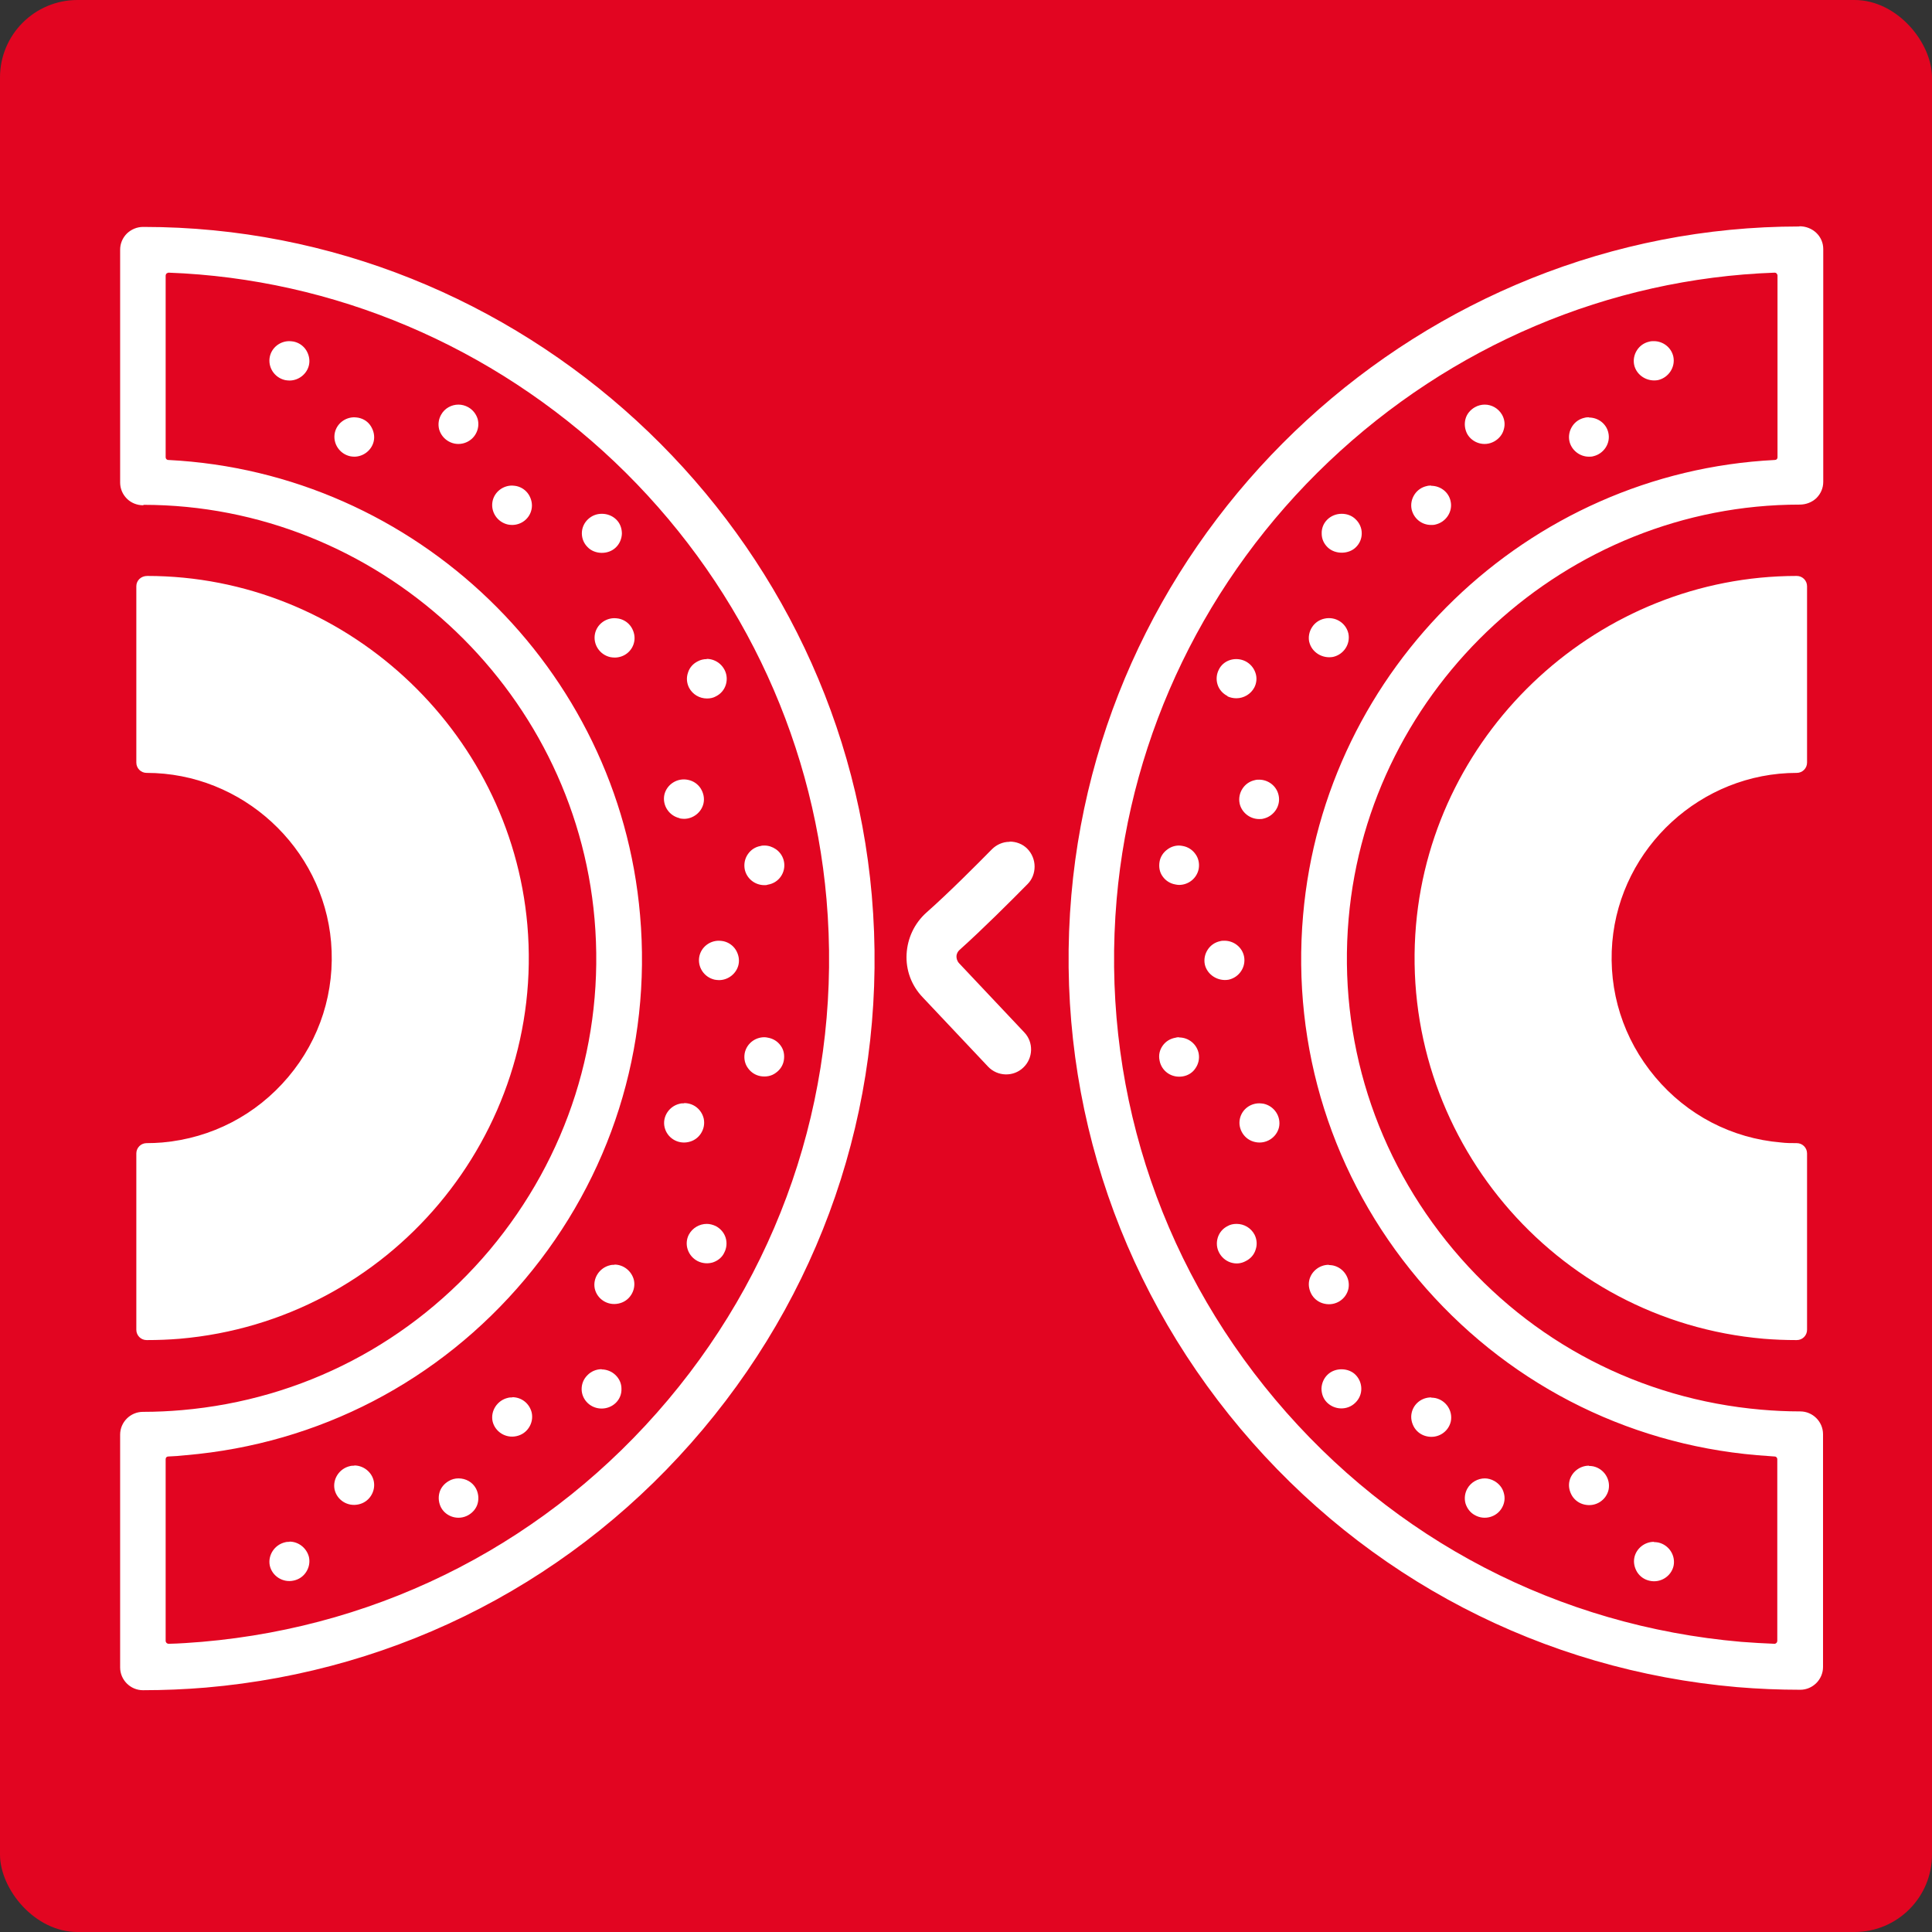 <?xml version="1.0" encoding="UTF-8"?><svg id="Layer_1" xmlns="http://www.w3.org/2000/svg" viewBox="0 0 88.29 88.29"><rect x="0" y="0" width="88.29" height="88.29" fill="#333333" stroke="none"/><defs><style>.cls-1{fill:#fff;}.cls-2{fill:#e20521;}</style></defs><rect class="cls-2" width="88.29" height="88.29" rx="3.54" ry="3.54"/><path class="cls-1" d="M6.58,10.22c-.66-.02-1.21.51-1.21,1.17v10.64c0,.31.12.61.34.83.22.22.52.34.82.34,0,0,.02,0,.03,0,10.58,0,19.58,8.26,20.49,18.81.98,11.32-7.43,21.32-18.74,22.29-.57.05-1.16.08-1.78.08-.64,0-1.17.52-1.17,1.17v10.64c0,.64.52,1.17,1.17,1.17.96,0,1.93-.04,2.89-.12,8.93-.77,17.03-4.98,22.8-11.84,5.77-6.86,8.52-15.56,7.75-24.49-1.49-17.21-16.15-30.67-33.39-30.67ZM30.44,63.88c-5.37,6.38-12.9,10.3-21.21,11.02-.51.04-1.02.08-1.53.09v-8.31c.28-.01.55-.03.81-.06,6.1-.53,11.63-3.4,15.57-8.09,3.94-4.69,5.82-10.63,5.29-16.73-.98-11.37-10.39-20.35-21.67-20.92v-8.31c15.55.57,28.59,12.88,29.95,28.51.72,8.31-1.84,16.4-7.21,22.79Z"/><path class="cls-2" d="M6.54,77.47c-.71,0-1.29-.58-1.29-1.29v-10.64c0-.71.58-1.29,1.29-1.29.61,0,1.21-.03,1.77-.08,5.44-.47,10.37-3.04,13.89-7.23,3.52-4.19,5.2-9.49,4.73-14.93-.9-10.49-9.85-18.7-20.36-18.7-.37,0-.7-.14-.94-.38-.24-.24-.38-.57-.38-.91v-10.64c0-.35.14-.67.39-.92.25-.24.57-.37.92-.37h.03c17.3,0,32.02,13.52,33.52,30.78.78,8.96-1.98,17.7-7.78,24.58-5.79,6.89-13.92,11.11-22.88,11.89-.96.08-1.93.12-2.91.12ZM6.55,23.07h0c10.65,0,19.7,8.31,20.62,18.93.48,5.51-1.23,10.87-4.79,15.12-3.57,4.24-8.56,6.84-14.06,7.32-.57.05-1.17.08-1.79.08-.57,0-1.04.47-1.04,1.04v10.64c0,.57.47,1.04,1.04,1.04.96,0,1.93-.04,2.88-.12,8.9-.77,16.96-4.96,22.71-11.8,5.75-6.84,8.49-15.5,7.72-24.4-1.49-17.13-16.1-30.55-33.27-30.55,0,0-.02,0-.03,0-.28,0-.54.11-.74.3-.2.2-.31.46-.31.74v10.64c0,.28.11.54.31.74.19.19.46.3.74.3h.02ZM7.7,75.12s-.06-.01-.09-.04c-.02-.02-.04-.06-.04-.09v-8.31c0-.07.05-.12.12-.12.27-.01.54-.03.81-.06,6.07-.52,11.57-3.38,15.49-8.04,3.92-4.66,5.79-10.57,5.26-16.64-.97-11.29-10.24-20.23-21.56-20.8-.07,0-.12-.06-.12-.12v-8.31s.01-.07.04-.09c.03-.02.07-.04.09-.04,7.56.28,14.8,3.35,20.38,8.64,5.59,5.31,9.03,12.41,9.69,19.99.72,8.34-1.85,16.47-7.24,22.88h0c-5.39,6.41-12.95,10.34-21.3,11.06-.51.04-1.02.08-1.53.09h0ZM7.83,66.8v8.06c.47-.02.93-.05,1.39-.09,8.28-.72,15.78-4.61,21.13-10.97h0c5.35-6.36,7.9-14.42,7.18-22.7-1.35-15.58-14.11-27.76-29.7-28.4v8.06c11.38.63,20.69,9.65,21.67,21.02.53,6.14-1.36,12.11-5.32,16.82-3.96,4.71-9.52,7.6-15.66,8.13-.23.02-.46.04-.7.05ZM30.44,63.88h0,0Z"/><path class="cls-1" d="M34.74,38.53c-.56.1-.93.63-.84,1.19.09.49.53.85,1.02.85.06,0,.12,0,.18-.02.57-.1.94-.63.84-1.19-.1-.55-.64-.93-1.2-.83Z"/><path class="cls-2" d="M34.93,40.69c-.56,0-1.04-.4-1.15-.95-.05-.31.02-.61.19-.86.18-.25.44-.42.74-.47.31-.06.62.01.88.19.25.18.42.44.47.74.06.3,0,.61-.19.86-.18.25-.45.42-.75.47-.06.01-.12.02-.2.02ZM34.93,38.64c-.06,0-.11,0-.17.02h0c-.24.04-.44.17-.58.37-.14.2-.19.44-.15.68.08.43.46.74.9.74.06,0,.1,0,.15-.02.25-.04.46-.17.6-.37.14-.2.19-.44.15-.67-.04-.23-.17-.44-.37-.58-.16-.11-.34-.17-.52-.17ZM34.74,38.53h0,0Z"/><path class="cls-1" d="M32.3,32.04c.16,0,.32-.03.47-.11.51-.26.71-.87.45-1.38-.26-.51-.89-.7-1.39-.44-.51.25-.71.87-.46,1.37.19.36.55.56.93.56Z"/><path class="cls-2" d="M32.3,32.16c-.44,0-.83-.24-1.04-.63-.14-.28-.16-.59-.07-.88.1-.29.3-.53.58-.66.28-.14.59-.17.89-.07.29.09.53.3.67.57.14.27.17.58.08.87-.09.29-.3.53-.58.67-.16.08-.34.12-.53.12ZM32.3,30.12c-.14,0-.28.03-.41.1-.22.11-.38.29-.45.52-.08.23-.06.47.05.69.16.3.47.49.82.49.15,0,.29-.03.41-.1.22-.11.38-.3.45-.53.07-.23.05-.47-.06-.68-.11-.21-.29-.37-.52-.45-.09-.03-.19-.05-.29-.05Z"/><path class="cls-1" d="M28.22,25.11c.41-.39.42-1.04.03-1.45-.4-.4-1.06-.42-1.47-.03-.41.4-.43,1.04-.03,1.45.2.21.48.31.75.31s.52-.1.72-.29Z"/><path class="cls-2" d="M27.5,25.52c-.32,0-.62-.13-.84-.35-.21-.21-.33-.5-.33-.81,0-.31.13-.6.36-.82.45-.43,1.19-.42,1.64.03.21.22.33.51.32.82,0,.31-.13.59-.35.8h0c-.21.2-.51.32-.8.32ZM27.5,23.48c-.23,0-.45.08-.63.25-.18.17-.28.4-.28.64,0,.24.09.46.26.63.32.34.94.36,1.29.02h0c.17-.16.27-.39.28-.63,0-.24-.08-.47-.25-.64-.18-.18-.42-.27-.66-.27Z"/><path class="cls-1" d="M21.46,18.5c-.51-.28-1.13-.1-1.41.39-.28.5-.1,1.12.39,1.39.16.09.34.14.51.14.37,0,.72-.19.91-.53.28-.49.1-1.12-.39-1.39Z"/><path class="cls-2" d="M20.95,20.54c-.19,0-.39-.05-.57-.15-.27-.15-.47-.39-.55-.69-.08-.29-.04-.61.11-.88.31-.55,1.02-.75,1.58-.44.27.15.47.4.55.69.08.3.04.61-.11.87-.2.36-.59.59-1.01.59ZM20.95,18.49c-.32,0-.63.17-.79.46-.12.21-.15.45-.09.68.07.23.22.42.43.54.46.26,1.01.07,1.24-.34.12-.21.15-.45.09-.68-.07-.23-.22-.42-.43-.54h0c-.14-.08-.3-.12-.45-.12Z"/><path class="cls-1" d="M13.45,15.49c-.56-.12-1.11.23-1.24.78-.12.55.24,1.1.79,1.22.08.01.15.02.22.02.48,0,.91-.33,1.02-.81.12-.55-.24-1.1-.79-1.22Z"/><path class="cls-2" d="M13.23,17.64c-.08,0-.16,0-.24-.02-.63-.14-1.03-.75-.89-1.37.14-.62.76-1.01,1.39-.88.3.06.56.24.73.5.17.26.23.57.16.87-.12.52-.6.9-1.14.9ZM13.22,15.59c-.42,0-.8.29-.89.71-.1.48.21.96.7,1.07.06.01.13.02.2.02.42,0,.8-.3.89-.71.05-.23,0-.47-.13-.68-.13-.2-.33-.34-.57-.39h0c-.07-.01-.13-.02-.2-.02Z"/><path class="cls-1" d="M16.42,18.97c-.56-.12-1.11.23-1.24.78-.12.55.24,1.1.79,1.22.08.01.15.02.22.02.48,0,.91-.33,1.02-.81.12-.55-.23-1.1-.79-1.22Z"/><path class="cls-2" d="M16.19,21.11c-.08,0-.16,0-.24-.02-.63-.14-1.03-.75-.9-1.37.14-.62.76-1.01,1.39-.87.3.06.56.24.73.5.17.26.23.57.16.87-.12.53-.59.9-1.14.9ZM16.19,19.07c-.42,0-.8.29-.89.71-.1.48.21.96.7,1.07.06.01.12.02.19.02.42,0,.8-.3.89-.71.05-.23,0-.47-.13-.68s-.33-.34-.57-.39h0c-.07-.01-.13-.02-.2-.02Z"/><path class="cls-1" d="M23.63,22.09c-.56-.12-1.11.23-1.24.78-.12.55.24,1.1.79,1.22.08.01.15.02.22.02.48,0,.91-.33,1.02-.81.12-.55-.23-1.1-.79-1.22Z"/><path class="cls-2" d="M23.41,24.23c-.08,0-.16,0-.24-.02-.63-.14-1.03-.75-.9-1.37.14-.62.76-1.01,1.39-.87.3.06.56.24.73.5.17.26.23.57.16.87-.12.53-.59.9-1.14.9ZM23.4,22.19c-.42,0-.8.29-.89.71-.1.48.21.96.7,1.07.06.01.12.02.19.02.43,0,.8-.29.89-.71.05-.23,0-.47-.13-.68-.13-.2-.33-.34-.57-.39h0c-.07-.01-.13-.02-.2-.02Z"/><path class="cls-1" d="M28.31,28.14c-.56-.12-1.11.23-1.24.78-.12.55.23,1.1.79,1.22.08.01.15.02.22.02.48,0,.91-.33,1.02-.81.12-.55-.23-1.1-.79-1.22Z"/><path class="cls-2" d="M28.08,30.29c-.08,0-.16,0-.24-.02-.63-.14-1.03-.75-.89-1.37.14-.62.77-1.01,1.39-.87.3.06.56.24.73.5.17.26.23.56.16.87-.12.53-.59.9-1.14.9ZM28.08,28.25c-.42,0-.8.29-.89.71-.1.48.21.96.7,1.07.06.01.13.02.2.02.43,0,.8-.29.89-.71.05-.23,0-.47-.13-.68-.13-.2-.33-.34-.57-.39h0c-.07-.01-.13-.02-.2-.02Z"/><path class="cls-1" d="M31.04,37.53c.08.01.15.02.22.02.48,0,.91-.33,1.02-.81.12-.55-.24-1.1-.79-1.22-.56-.12-1.11.23-1.24.78-.12.55.23,1.1.79,1.22Z"/><path class="cls-2" d="M31.26,37.67c-.08,0-.16,0-.24-.02h0c-.62-.14-1.02-.75-.89-1.37.14-.62.76-1.01,1.39-.88.3.06.56.24.73.5.17.26.23.57.16.87-.12.53-.59.9-1.14.9ZM31.06,37.4c.07.01.13.02.2.02.42,0,.8-.3.89-.71.05-.23,0-.47-.13-.68-.13-.2-.33-.34-.57-.39-.49-.11-.98.2-1.09.68-.1.48.21.96.7,1.07Z"/><path class="cls-1" d="M33.07,42.89c-.56-.12-1.11.23-1.24.78-.12.55.23,1.1.79,1.22.08.01.15.02.22.02.48,0,.91-.33,1.02-.81.12-.55-.24-1.1-.79-1.22Z"/><path class="cls-2" d="M32.85,45.04c-.09,0-.16,0-.24-.02-.63-.14-1.03-.75-.89-1.37.14-.62.76-1.01,1.39-.88.3.06.56.24.73.5.17.26.23.57.16.87-.12.53-.59.9-1.14.9ZM32.85,42.99c-.42,0-.8.29-.89.71-.1.48.21.96.7,1.07.06.01.13.02.2.02.42,0,.8-.3.89-.71.05-.23,0-.47-.13-.68-.13-.2-.33-.34-.57-.39h0c-.07-.01-.13-.02-.2-.02Z"/><path class="cls-1" d="M35.11,47.3c-.06-.01-.12-.02-.18-.02-.5,0-.93.35-1.02.85-.1.56.28,1.09.84,1.19.57.1,1.11-.27,1.2-.83.1-.56-.27-1.09-.84-1.19Z"/><path class="cls-2" d="M34.93,49.45c-.07,0-.14,0-.21-.02-.3-.05-.57-.22-.74-.47s-.25-.56-.19-.86c.1-.55.58-.95,1.15-.95.07,0,.13,0,.2.02.31.05.57.22.75.47.18.25.24.56.19.86-.05.3-.22.56-.47.74-.2.14-.43.21-.67.21ZM34.93,47.4c-.44,0-.82.31-.9.74-.04.24.01.48.15.67.14.2.35.33.58.37.24.04.49,0,.69-.15.2-.14.33-.34.37-.57.04-.24,0-.48-.14-.67-.14-.2-.35-.33-.59-.37h0c-.05-.01-.1-.02-.15-.02Z"/><path class="cls-1" d="M32.77,55.91c-.15-.08-.31-.11-.47-.11-.38,0-.74.2-.93.56-.26.5-.06,1.12.46,1.37.51.26,1.13.06,1.39-.44.26-.5.06-1.12-.45-1.38Z"/><path class="cls-2" d="M32.3,57.98c-.18,0-.36-.04-.53-.13-.27-.14-.48-.37-.58-.66-.1-.29-.07-.6.07-.88.2-.39.6-.63,1.04-.63.19,0,.36.04.53.12t0,0c.28.14.48.38.58.67.09.29.07.6-.08.87-.14.27-.37.47-.67.57-.12.04-.24.06-.36.06ZM32.3,55.93c-.34,0-.66.19-.82.49-.11.21-.13.46-.05.69.08.23.24.41.45.52.22.11.47.13.7.06.23-.08.42-.23.52-.45.11-.21.13-.46.06-.68-.07-.23-.24-.42-.45-.53-.13-.06-.27-.1-.41-.1Z"/><path class="cls-1" d="M27.5,62.45c-.27,0-.55.1-.75.31-.4.4-.39,1.05.03,1.45.41.39,1.06.38,1.47-.03.39-.41.38-1.06-.03-1.45-.2-.19-.46-.29-.72-.29Z"/><path class="cls-2" d="M27.5,64.62c-.29,0-.58-.11-.8-.32-.23-.22-.36-.51-.36-.82,0-.3.11-.59.33-.81.21-.22.52-.35.84-.35.3,0,.59.12.8.32.22.21.35.5.35.8,0,.31-.11.6-.32.82-.23.23-.54.35-.84.35ZM27.5,62.57c-.25,0-.49.1-.66.28-.17.17-.26.39-.26.63,0,.24.1.47.28.64.36.34.94.33,1.29-.02.17-.17.26-.4.25-.64,0-.24-.1-.46-.28-.63-.17-.16-.4-.25-.63-.25Z"/><path class="cls-1" d="M20.95,67.43c-.17,0-.35.05-.51.14-.5.27-.68.89-.39,1.39.28.49.91.67,1.41.39.5-.27.68-.9.39-1.39-.19-.33-.54-.53-.91-.53Z"/><path class="cls-2" d="M20.96,69.6c-.41,0-.8-.21-1.01-.58-.15-.27-.19-.58-.11-.88.08-.29.28-.54.55-.69.17-.1.38-.15.57-.15.42,0,.81.23,1.02.59.15.26.19.57.11.87-.08.3-.28.54-.55.69-.18.1-.38.15-.57.15ZM20.95,67.56c-.15,0-.31.04-.44.12-.21.12-.37.31-.43.54-.06.23-.03.47.08.68.24.43.8.59,1.24.34.21-.12.37-.31.43-.54.06-.23.03-.47-.08-.68-.16-.29-.46-.46-.8-.46Z"/><path class="cls-1" d="M13.23,70.33c-.08,0-.15,0-.22.02-.56.12-.91.67-.79,1.22.12.55.68.9,1.24.78.56-.12.91-.66.79-1.22-.11-.48-.54-.81-1.02-.81Z"/><path class="cls-2" d="M13.22,72.5c-.53,0-1.02-.37-1.14-.9-.13-.62.27-1.23.89-1.37.64-.12,1.24.27,1.39.88.06.3,0,.61-.16.87-.17.26-.43.43-.73.5-.08.02-.17.03-.25.03ZM13.23,70.46c-.07,0-.13,0-.2.02-.48.11-.8.59-.7,1.07.11.48.6.79,1.09.68.24-.05.44-.19.57-.39.13-.2.18-.44.13-.68-.1-.41-.47-.71-.89-.71Z"/><path class="cls-1" d="M16.19,66.85c-.08,0-.15,0-.22.02-.56.12-.91.67-.79,1.22.12.55.68.9,1.24.78.56-.12.91-.66.79-1.22-.11-.48-.54-.81-1.02-.81Z"/><path class="cls-2" d="M16.19,69.02c-.53,0-1.01-.37-1.13-.9-.13-.62.27-1.23.89-1.37.09-.02.17-.02.25-.02.55,0,1.01.37,1.14.9.06.3,0,.61-.16.87-.17.26-.43.43-.73.5-.08.02-.17.03-.25.03ZM16.19,66.98c-.07,0-.13,0-.2.02-.48.11-.8.59-.7,1.07.11.48.59.79,1.09.68.24-.05.44-.19.57-.39.13-.2.18-.44.13-.68-.09-.41-.47-.71-.89-.71Z"/><path class="cls-1" d="M23.41,63.74c-.08,0-.15,0-.22.02-.56.12-.91.67-.79,1.22.12.55.68.9,1.24.78.56-.12.91-.66.79-1.22-.11-.48-.54-.81-1.02-.81Z"/><path class="cls-2" d="M23.4,65.91c-.53,0-1.01-.37-1.13-.9-.13-.62.27-1.23.89-1.37.09-.02.17-.02.25-.02.55,0,1.02.37,1.14.9.06.3,0,.61-.16.87-.17.26-.43.43-.73.5-.08.02-.17.03-.25.03ZM23.41,63.86c-.07,0-.13,0-.2.02-.48.11-.8.59-.7,1.07.11.48.6.79,1.09.68.24-.05.44-.19.57-.39.13-.2.18-.44.13-.68-.1-.42-.46-.71-.89-.71Z"/><path class="cls-1" d="M28.08,57.68c-.08,0-.15,0-.22.02-.56.12-.91.67-.79,1.22.12.55.68.9,1.24.78.56-.12.91-.66.79-1.22-.11-.48-.54-.81-1.02-.81Z"/><path class="cls-2" d="M28.08,59.85c-.53,0-1.01-.37-1.13-.9-.13-.62.27-1.23.89-1.37.09-.02.17-.02.25-.02.54,0,1.02.38,1.14.9.06.3,0,.61-.16.87-.17.26-.43.43-.73.5-.08.02-.17.03-.25.03ZM28.08,57.8c-.07,0-.13,0-.2.02-.48.11-.8.59-.7,1.07.11.48.59.79,1.09.68.24-.05.44-.19.57-.39.13-.2.18-.44.13-.68-.1-.41-.47-.71-.89-.71Z"/><path class="cls-1" d="M32.28,51.1c-.11-.48-.54-.81-1.02-.81-.08,0-.15,0-.22.02-.56.12-.91.67-.79,1.22.12.55.68.9,1.24.78.56-.12.91-.66.79-1.22Z"/><path class="cls-2" d="M31.26,52.47c-.53,0-1.01-.37-1.13-.9-.13-.62.27-1.23.89-1.37.09-.01.17-.02.25-.02.55,0,1.02.37,1.14.9h0c.06.3,0,.61-.16.87-.17.26-.43.43-.73.5-.08.02-.17.03-.25.03ZM31.26,50.42c-.07,0-.13,0-.2.02-.48.11-.8.59-.69,1.07.11.48.59.79,1.09.68.24-.05.44-.19.57-.39.13-.2.18-.44.13-.68-.1-.42-.46-.71-.89-.71Z"/><path class="cls-1" d="M7.38,51.84c-.23.02-.45.03-.69.03-.47,0-.85.38-.85.85v8.06c0,.47.38.85.85.85.55,0,1.05-.02,1.54-.06,9.8-.85,17.08-9.52,16.23-19.32-.79-9.14-8.58-16.29-17.74-16.29h-.03c-.47,0-.85.38-.85.85v8.06c0,.47.38.85.85.85,4.16,0,7.7,3.24,8.05,7.39.38,4.44-2.92,8.37-7.37,8.75Z"/><path class="cls-2" d="M6.7,62c-.67,0-1.22-.55-1.22-1.22v-8.06c0-.67.55-1.22,1.22-1.22.22,0,.43,0,.65-.03,0,0,0,0,0,0,2.05-.18,3.91-1.14,5.24-2.72,1.33-1.58,1.96-3.58,1.78-5.62-.34-3.95-3.71-7.05-7.68-7.05-.67,0-1.22-.55-1.22-1.22v-8.06c0-.67.55-1.22,1.22-1.22,9.38,0,17.34,7.31,18.15,16.64.87,10-6.57,18.85-16.57,19.72-.51.04-1.02.06-1.58.06ZM7.42,52.21c-.24.02-.48.03-.72.03-.26,0-.47.21-.47.47v8.06c0,.26.21.47.47.47.53,0,1.02-.02,1.51-.06,9.59-.83,16.72-9.32,15.89-18.91-.78-8.94-8.4-15.95-17.37-15.95-.29,0-.5.21-.5.47v8.06c0,.26.21.47.47.47,4.36,0,8.06,3.4,8.43,7.73.19,2.25-.5,4.44-1.96,6.17-1.46,1.73-3.5,2.79-5.75,2.99Z"/><path class="cls-1" d="M83.44,22.03v-10.64c0-.66-.54-1.16-1.21-1.17-17.24,0-31.9,13.46-33.39,30.67-1.6,18.44,12.1,34.74,30.54,36.33.96.08,1.93.12,2.89.12.64,0,1.17-.52,1.17-1.17v-10.64c0-.64-.52-1.17-1.17-1.17s-1.21-.03-1.78-.08c-11.31-.98-19.72-10.98-18.74-22.29.91-10.56,9.91-18.81,20.49-18.81.01,0,.02,0,.03,0,.31,0,.61-.12.82-.34.22-.22.34-.52.34-.83ZM81.11,20.89c-11.28.57-20.69,9.55-21.67,20.92-.53,6.1,1.35,12.04,5.29,16.73,3.94,4.69,9.47,7.56,15.57,8.09.27.02.54.04.82.06v8.31c-.51-.02-1.02-.05-1.53-.09-17.16-1.49-29.91-16.65-28.42-33.81,1.36-15.63,14.4-27.95,29.95-28.51v8.31Z"/><path class="cls-2" d="M82.27,77.47c-.97,0-1.95-.04-2.91-.12-8.95-.78-17.07-5-22.87-11.9-5.8-6.9-8.56-15.62-7.79-24.57,1.5-17.26,16.22-30.78,33.52-30.78.75,0,1.34.57,1.34,1.29v10.64c0,.34-.13.67-.38.91-.24.24-.57.38-.91.38-10.54,0-19.49,8.21-20.39,18.7-.47,5.44,1.21,10.74,4.73,14.93,3.52,4.19,8.46,6.76,13.89,7.23.56.05,1.16.08,1.77.08.71,0,1.29.58,1.29,1.29v10.64c0,.71-.58,1.29-1.29,1.29ZM82.23,10.35c-17.17,0-31.78,13.42-33.27,30.55-.77,8.88,1.98,17.55,7.73,24.39s13.82,11.04,22.7,11.81c.95.08,1.92.12,2.88.12.57,0,1.04-.47,1.04-1.04v-10.64c0-.57-.47-1.04-1.04-1.04-.62,0-1.22-.03-1.79-.08-5.5-.48-10.5-3.07-14.06-7.31s-5.27-9.61-4.79-15.12c.92-10.61,9.97-18.93,20.61-18.93.3,0,.57-.11.77-.3.2-.2.31-.46.31-.74v-10.64c0-.58-.48-1.04-1.09-1.04ZM81.11,75.12h0c-.51-.02-1.03-.05-1.54-.09-8.33-.72-15.89-4.65-21.29-11.07-5.4-6.42-7.97-14.54-7.25-22.87.66-7.58,4.1-14.68,9.69-19.99,5.58-5.3,12.81-8.37,20.38-8.64.03,0,.07.01.09.04.02.02.04.06.04.09v8.31c0,.07-.05.12-.12.12-11.32.57-20.58,9.51-21.56,20.8-.53,6.07,1.34,11.98,5.26,16.64,3.92,4.66,9.42,7.52,15.48,8.04.27.02.54.04.81.06.07,0,.12.06.12.12v8.31s-.01.07-.04.09c-.02.02-.05.04-.09.04ZM80.98,12.71c-15.59.63-28.35,12.82-29.7,28.4-.72,8.26,1.84,16.32,7.19,22.69s12.85,10.27,21.12,10.98c.46.04.93.07,1.39.09v-8.06c-.24-.01-.47-.03-.7-.05-6.13-.53-11.69-3.42-15.65-8.13-3.96-4.71-5.85-10.69-5.32-16.82.98-11.37,10.29-20.39,21.67-21.02v-8.06ZM81.11,20.89h0,0Z"/><path class="cls-1" d="M54.07,38.53c-.57-.1-1.11.27-1.2.83-.1.56.27,1.09.84,1.19.06.01.12.02.18.02.5,0,.93-.35,1.02-.85.1-.56-.28-1.09-.84-1.19Z"/><path class="cls-2" d="M53.88,40.69c-.07,0-.14,0-.21-.02-.3-.05-.57-.22-.75-.47-.18-.25-.24-.56-.19-.86.05-.3.22-.56.47-.74.26-.18.57-.25.88-.19.3.05.57.22.75.47.18.25.25.56.19.86-.1.55-.58.95-1.15.95ZM53.88,38.64c-.19,0-.37.06-.52.17-.2.14-.33.34-.37.57-.04.24,0,.48.14.67.14.2.35.33.59.37.06.01.1.02.16.02.44,0,.82-.31.9-.74.04-.24-.01-.48-.15-.67-.14-.2-.35-.33-.58-.37h0c-.06-.01-.11-.02-.17-.02Z"/><path class="cls-1" d="M56.04,31.93c.15.08.31.11.47.11.38,0,.74-.2.93-.56.26-.5.06-1.12-.46-1.37-.51-.26-1.13-.06-1.39.44-.26.5-.06,1.12.45,1.38Z"/><path class="cls-2" d="M56.51,32.16c-.19,0-.36-.04-.53-.12,0,0,0,0,0,0-.28-.14-.49-.38-.58-.68-.09-.29-.07-.6.07-.87.14-.27.37-.47.67-.57.3-.09.61-.07.89.07.28.14.48.37.58.66s.07.6-.07.88c-.2.39-.6.63-1.04.63ZM56.09,31.82c.13.06.27.09.41.09.34,0,.66-.19.82-.49.11-.21.13-.46.05-.68-.08-.23-.24-.41-.45-.52-.22-.11-.47-.13-.7-.06-.23.07-.42.23-.52.44-.11.21-.13.46-.06.68.07.23.24.42.46.53Z"/><path class="cls-1" d="M61.31,25.4c.27,0,.55-.1.75-.31.4-.4.39-1.05-.03-1.45-.41-.39-1.07-.38-1.47.03-.39.41-.38,1.06.03,1.45.2.19.46.29.72.29Z"/><path class="cls-2" d="M61.31,25.52c-.3,0-.59-.12-.8-.32-.22-.21-.35-.5-.35-.8,0-.31.11-.6.32-.82.45-.45,1.19-.47,1.64-.03.23.22.35.51.36.82,0,.3-.11.59-.33.81-.21.22-.52.35-.84.35ZM61.31,23.48c-.24,0-.48.09-.66.27-.17.17-.26.4-.25.64,0,.24.1.46.28.63.35.33.97.31,1.29-.02.17-.17.26-.39.26-.63,0-.24-.1-.47-.28-.64-.17-.17-.4-.25-.63-.25Z"/><path class="cls-1" d="M67.86,20.41c.17,0,.35-.05.51-.14.5-.27.68-.89.39-1.39-.28-.49-.91-.67-1.41-.39-.5.27-.68.9-.39,1.39.19.33.54.53.91.53Z"/><path class="cls-2" d="M67.86,20.54c-.42,0-.81-.23-1.01-.59-.15-.26-.19-.57-.11-.87.08-.3.28-.54.55-.69.56-.31,1.27-.11,1.58.44.15.27.19.58.11.87-.08.3-.28.54-.55.69-.18.1-.38.15-.57.15ZM67.85,18.49c-.15,0-.31.04-.45.12-.21.12-.37.31-.43.54-.06.23-.03.47.08.68.23.41.78.6,1.24.34.21-.12.37-.31.43-.54.07-.23.04-.47-.08-.68-.17-.29-.47-.46-.79-.46Z"/><path class="cls-1" d="M75.58,17.51c.08,0,.15,0,.22-.02.56-.12.91-.67.79-1.22-.12-.55-.68-.9-1.24-.78-.56.12-.91.66-.79,1.22.11.48.54.81,1.02.81Z"/><path class="cls-2" d="M75.58,17.64c-.54,0-1.02-.38-1.14-.9-.06-.3,0-.61.16-.87.17-.26.43-.43.73-.5.62-.14,1.25.26,1.39.87.13.62-.27,1.23-.89,1.37-.09.02-.17.02-.25.02ZM75.58,15.59c-.07,0-.13,0-.2.02-.24.05-.44.19-.57.39-.13.2-.18.44-.13.68.11.48.6.78,1.09.69.48-.11.8-.59.7-1.07-.09-.42-.47-.71-.89-.71Z"/><path class="cls-1" d="M72.61,20.99c.08,0,.15,0,.22-.02.56-.12.91-.67.79-1.22-.12-.55-.68-.9-1.24-.78-.56.12-.91.66-.79,1.22.11.48.54.81,1.02.81Z"/><path class="cls-2" d="M72.61,21.11c-.54,0-1.02-.38-1.14-.9-.06-.3,0-.61.16-.87.17-.26.43-.43.73-.5.62-.14,1.25.25,1.39.87.13.62-.27,1.23-.89,1.37-.09.01-.17.02-.25.02ZM72.62,19.07c-.07,0-.13,0-.2.02-.24.05-.44.19-.57.39-.13.2-.18.44-.13.68.09.41.47.71.89.71.07,0,.13,0,.2-.02.48-.11.8-.59.69-1.07-.09-.42-.47-.7-.89-.7Z"/><path class="cls-1" d="M65.4,24.11c.08,0,.15,0,.22-.02.56-.12.91-.67.79-1.22-.12-.55-.68-.9-1.24-.78-.56.12-.91.66-.79,1.22.11.48.54.81,1.02.81Z"/><path class="cls-2" d="M65.4,24.23c-.55,0-1.02-.37-1.14-.9-.06-.3,0-.61.16-.87.17-.26.43-.43.73-.5.62-.13,1.25.25,1.38.87.13.62-.27,1.23-.89,1.37-.09.01-.17.02-.25.02ZM65.41,22.19c-.07,0-.13,0-.2.02-.24.05-.44.19-.57.39-.13.2-.18.44-.13.68.1.42.46.71.89.71.07,0,.13,0,.2-.02.48-.11.8-.59.69-1.07-.09-.42-.47-.7-.89-.7Z"/><path class="cls-1" d="M59.71,29.36c.11.48.54.81,1.02.81.08,0,.15,0,.22-.02.56-.12.91-.67.79-1.22-.12-.55-.68-.9-1.24-.78-.56.12-.91.66-.79,1.22Z"/><path class="cls-2" d="M60.72,30.29c-.55,0-1.01-.37-1.14-.9h0c-.06-.3,0-.61.16-.87.17-.26.43-.43.73-.5.63-.14,1.25.25,1.38.87.13.62-.27,1.23-.89,1.37-.09.02-.17.02-.25.02ZM59.83,29.33c.11.48.6.78,1.09.69.49-.11.8-.59.7-1.07-.11-.48-.59-.79-1.09-.68-.24.05-.44.19-.57.39s-.18.44-.13.68Z"/><path class="cls-1" d="M57.32,35.53c-.56.12-.91.66-.8,1.22.11.48.54.81,1.02.81.08,0,.15,0,.22-.02.56-.12.91-.67.8-1.22-.12-.55-.68-.9-1.24-.78Z"/><path class="cls-2" d="M57.55,37.67c-.55,0-1.02-.37-1.14-.9-.06-.3,0-.61.16-.87.17-.26.43-.43.73-.5.62-.14,1.25.25,1.38.87.13.62-.27,1.23-.89,1.37-.09.01-.17.02-.25.02ZM57.55,35.63c-.07,0-.13,0-.2.02h0c-.24.05-.44.19-.57.39s-.18.44-.13.68c.09.41.47.71.89.71.07,0,.13,0,.2-.02.48-.11.8-.59.69-1.07-.09-.42-.47-.71-.89-.71ZM57.32,35.53h0,0Z"/><path class="cls-1" d="M56.18,44.89c.56-.12.91-.67.79-1.22-.12-.55-.68-.9-1.24-.78-.56.12-.91.66-.79,1.22.11.48.54.81,1.02.81.08,0,.15,0,.22-.02Z"/><path class="cls-2" d="M55.96,45.04c-.55,0-1.01-.37-1.14-.9-.06-.3,0-.61.16-.87.17-.26.43-.43.73-.5.62-.14,1.25.26,1.39.87.13.62-.27,1.23-.89,1.37,0,0,0,0,0,0-.08.01-.16.02-.25.02ZM56.18,44.89h0,0ZM55.96,42.99c-.07,0-.13,0-.2.02-.24.05-.44.19-.57.39-.13.2-.18.44-.13.68.11.47.6.78,1.09.69.49-.11.8-.59.7-1.07-.09-.42-.47-.71-.89-.71Z"/><path class="cls-1" d="M53.88,47.28c-.06,0-.12,0-.18.02-.57.1-.94.63-.84,1.19.1.55.64.93,1.2.83.56-.1.93-.63.84-1.19-.09-.49-.53-.85-1.02-.85Z"/><path class="cls-2" d="M53.88,49.45c-.24,0-.47-.07-.67-.21-.25-.18-.42-.44-.47-.74-.06-.3,0-.61.18-.86.18-.25.45-.42.75-.47.07-.01.13-.02.2-.02.56,0,1.05.4,1.15.95.05.31-.02.61-.19.86-.18.25-.44.42-.75.47-.07.01-.14.02-.21.02ZM53.88,47.4s-.1,0-.15.02c-.25.04-.46.17-.6.37-.14.2-.19.43-.14.67.04.23.17.44.37.58.2.14.45.19.69.15.24-.04.45-.17.58-.37.14-.2.19-.44.15-.67-.08-.43-.46-.74-.9-.74Z"/><path class="cls-1" d="M56.51,55.8c-.16,0-.32.03-.47.11-.51.26-.71.87-.45,1.38.26.51.89.7,1.39.44.51-.25.71-.87.46-1.37-.19-.36-.55-.56-.93-.56Z"/><path class="cls-2" d="M56.51,57.98c-.12,0-.24-.02-.36-.06-.29-.09-.53-.3-.67-.57-.14-.27-.17-.58-.07-.87.09-.29.3-.53.58-.67.17-.08.34-.12.53-.12.44,0,.83.24,1.04.63.14.28.16.59.07.88s-.3.53-.58.66c-.17.08-.34.13-.53.13ZM56.51,55.93c-.15,0-.29.03-.41.1-.22.11-.38.3-.45.53-.07.23-.05.47.06.68.11.21.29.37.52.45.24.08.48.06.7-.06.22-.11.38-.29.45-.52.08-.23.06-.47-.05-.69-.16-.3-.47-.49-.82-.49Z"/><path class="cls-1" d="M60.59,62.73c-.41.39-.42,1.04-.03,1.45.4.4,1.06.42,1.47.03.41-.4.43-1.04.03-1.45-.2-.21-.48-.31-.75-.31s-.52.1-.72.29Z"/><path class="cls-2" d="M61.31,64.62c-.3,0-.61-.12-.84-.35-.21-.22-.33-.51-.32-.82,0-.31.13-.59.35-.8h0c.21-.2.51-.32.8-.32.32,0,.63.13.84.35.21.21.33.5.33.81,0,.31-.13.6-.36.82-.22.21-.51.32-.8.32ZM60.67,62.82c-.17.16-.27.39-.28.63,0,.24.08.47.25.64.35.35.93.37,1.29.02.18-.17.28-.4.28-.64,0-.24-.09-.46-.25-.63-.32-.34-.94-.36-1.29-.02h0Z"/><path class="cls-1" d="M67.34,69.35c.51.28,1.13.1,1.41-.39.28-.5.1-1.12-.39-1.39-.16-.09-.34-.14-.51-.14-.37,0-.72.19-.91.53-.28.49-.1,1.12.39,1.39Z"/><path class="cls-2" d="M67.85,69.6c-.19,0-.39-.05-.57-.15-.27-.15-.47-.4-.55-.69-.08-.3-.04-.6.11-.87.2-.36.59-.59,1.01-.59.19,0,.39.05.57.15.27.15.47.39.55.69.08.29.04.61-.11.87-.21.37-.6.58-1.01.58ZM67.86,67.56c-.33,0-.64.18-.8.46-.12.21-.15.45-.09.68.07.23.22.43.43.54h0c.44.25,1,.09,1.24-.34.12-.21.15-.45.08-.68-.06-.23-.22-.42-.43-.54-.14-.08-.3-.12-.44-.12Z"/><path class="cls-1" d="M75.36,72.35c.56.12,1.11-.23,1.24-.78.12-.55-.24-1.1-.79-1.22-.08-.01-.15-.02-.22-.02-.48,0-.91.33-1.02.81-.12.55.24,1.1.79,1.22Z"/><path class="cls-2" d="M75.58,72.5c-.08,0-.17,0-.25-.03-.3-.06-.56-.24-.73-.5-.17-.26-.23-.57-.16-.87.12-.53.59-.9,1.14-.9.08,0,.16,0,.24.02.63.14,1.03.75.89,1.37-.12.54-.6.9-1.14.9ZM75.58,70.46c-.42,0-.8.3-.89.71-.05.23,0,.47.13.68.13.2.33.34.57.39h0c.49.11.98-.2,1.09-.68.1-.48-.21-.96-.7-1.07-.06-.01-.13-.02-.2-.02Z"/><path class="cls-1" d="M72.39,68.87c.56.12,1.11-.23,1.24-.78.12-.55-.24-1.1-.79-1.22-.08-.01-.15-.02-.22-.02-.48,0-.91.33-1.02.81-.12.55.24,1.1.79,1.22Z"/><path class="cls-2" d="M72.62,69.02c-.08,0-.17,0-.25-.03-.3-.06-.56-.24-.73-.5-.17-.26-.23-.56-.16-.87.12-.52.6-.9,1.14-.9.08,0,.16,0,.24.02.63.14,1.03.75.89,1.37-.12.54-.6.9-1.13.9ZM72.61,66.98c-.42,0-.8.3-.89.71-.05.23,0,.47.13.68.13.2.33.34.57.39h0c.5.11.98-.2,1.09-.68.1-.48-.21-.96-.7-1.07-.06-.01-.13-.02-.2-.02Z"/><path class="cls-1" d="M65.18,65.76c.56.12,1.11-.23,1.24-.78.12-.55-.24-1.1-.79-1.22-.08-.01-.15-.02-.22-.02-.48,0-.91.33-1.02.81-.12.55.24,1.1.79,1.22Z"/><path class="cls-2" d="M65.41,65.91c-.08,0-.17,0-.25-.03-.3-.06-.56-.24-.73-.5-.17-.26-.23-.57-.16-.87.12-.53.59-.9,1.14-.9.08,0,.16,0,.24.02.63.14,1.03.75.89,1.37-.12.54-.6.9-1.13.9ZM65.4,63.86c-.43,0-.8.29-.89.71-.05.23,0,.47.13.68.13.2.33.34.57.39h0c.5.11.98-.2,1.09-.68.1-.48-.21-.96-.7-1.07-.06-.01-.13-.02-.19-.02Z"/><path class="cls-1" d="M60.5,59.7c.56.12,1.11-.23,1.24-.78.12-.55-.23-1.1-.79-1.22-.08-.01-.15-.02-.22-.02-.48,0-.91.33-1.02.81-.12.55.24,1.1.79,1.22Z"/><path class="cls-2" d="M60.73,59.85c-.08,0-.17,0-.25-.03-.3-.06-.56-.24-.73-.5-.17-.26-.23-.57-.16-.87.12-.52.6-.9,1.14-.9.08,0,.16,0,.24.02.63.14,1.03.75.89,1.37-.12.54-.6.9-1.13.9ZM60.72,57.8c-.42,0-.8.3-.89.71-.05.23,0,.47.13.68.13.2.33.34.57.39h0c.5.11.98-.2,1.09-.68.1-.48-.21-.96-.7-1.07-.06-.01-.13-.02-.19-.02Z"/><path class="cls-1" d="M57.77,50.32c-.08-.01-.15-.02-.22-.02-.48,0-.91.33-1.02.81-.12.55.24,1.1.8,1.22.56.12,1.11-.23,1.24-.78.12-.55-.24-1.1-.8-1.22Z"/><path class="cls-2" d="M57.55,52.47c-.08,0-.17,0-.25-.03-.3-.06-.56-.24-.73-.5-.17-.26-.22-.56-.16-.87.12-.53.59-.9,1.14-.9.08,0,.16,0,.24.02h0c.62.14,1.02.75.89,1.37-.12.54-.6.9-1.13.9ZM57.55,50.42c-.43,0-.8.29-.89.71-.05.23,0,.47.13.67s.33.34.57.39c.49.11.98-.2,1.09-.68.1-.48-.21-.96-.7-1.07-.07-.01-.13-.02-.2-.02Z"/><path class="cls-1" d="M82.11,35.7c.47,0,.85-.38.85-.85v-8.06c0-.47-.38-.85-.85-.85h-.03c-9.16,0-16.95,7.15-17.74,16.29-.85,9.8,6.43,18.47,16.23,19.32.49.04.99.06,1.54.06.47,0,.85-.38.85-.85v-8.06c0-.47-.38-.85-.85-.85-.23,0-.45,0-.69-.03-4.45-.38-7.75-4.31-7.37-8.75.35-4.14,3.89-7.39,8.05-7.39Z"/><path class="cls-2" d="M82.11,62c-.55,0-1.06-.02-1.57-.06-10.01-.87-17.44-9.72-16.57-19.72.81-9.33,8.77-16.64,18.11-16.64.71,0,1.25.55,1.25,1.22v8.06c0,.67-.55,1.22-1.22,1.22-3.97,0-7.34,3.09-7.68,7.05-.18,2.05.46,4.05,1.78,5.62,1.33,1.58,3.19,2.54,5.24,2.72.22.02.43.03.65.03.67,0,1.22.55,1.22,1.22v8.06c0,.67-.55,1.22-1.22,1.22ZM82.11,26.32c-9,0-16.62,7.01-17.4,15.95-.83,9.59,6.29,18.08,15.89,18.91.49.04.98.06,1.51.06.26,0,.47-.21.47-.47v-8.06c0-.26-.21-.47-.47-.47-.24,0-.48,0-.72-.03-2.25-.19-4.29-1.25-5.75-2.99s-2.15-3.92-1.96-6.17c.37-4.33,4.07-7.73,8.43-7.73.26,0,.47-.21.47-.47v-8.06c0-.26-.21-.47-.47-.47Z"/><path class="cls-1" d="M47.05,40.49c.24-.25.36-.57.36-.88s-.13-.66-.38-.91c-.5-.49-1.3-.48-1.79.02-.02.02-1.75,1.8-2.98,2.89-.58.51-.91,1.22-.95,1.99-.04.78.24,1.51.77,2.07l2.98,3.16c.48.51,1.28.53,1.79.05.51-.48.53-1.28.05-1.79l-2.98-3.16c-.07-.08-.08-.16-.08-.22,0-.06.02-.14.1-.21,1.29-1.15,3.04-2.94,3.11-3.01Z"/><path class="cls-2" d="M45.98,49.35c-.37,0-.74-.15-1.01-.44l-2.98-3.16c-.56-.59-.85-1.36-.8-2.16.04-.8.39-1.54.99-2.08,1.01-.9,2.39-2.29,2.94-2.84l.04-.04c.26-.26.6-.41.98-.42h.02c.36,0,.71.14.97.39.27.26.42.62.42,1s-.14.71-.39.97t0,0l-.05.05c-.7.71-2.03,2.04-3.07,2.97-.04.03-.06.07-.06.12,0,.04,0,.09.05.13l2.98,3.16c.53.56.5,1.44-.06,1.97-.27.25-.61.38-.95.38ZM46.14,38.47h-.01c-.3,0-.59.13-.8.34l-.04.04c-.55.56-1.93,1.95-2.95,2.85-.55.49-.87,1.17-.91,1.9-.04.73.22,1.44.74,1.98l2.98,3.16c.43.46,1.16.48,1.61.05.46-.43.48-1.16.05-1.61l-2.98-3.16c-.1-.11-.12-.23-.12-.31,0-.12.06-.23.14-.3,1.03-.92,2.36-2.25,3.06-2.96l.05-.05c.21-.21.32-.5.32-.8s-.12-.6-.34-.82c-.21-.21-.5-.32-.8-.32ZM47.05,40.49h0,0Z"/></svg>